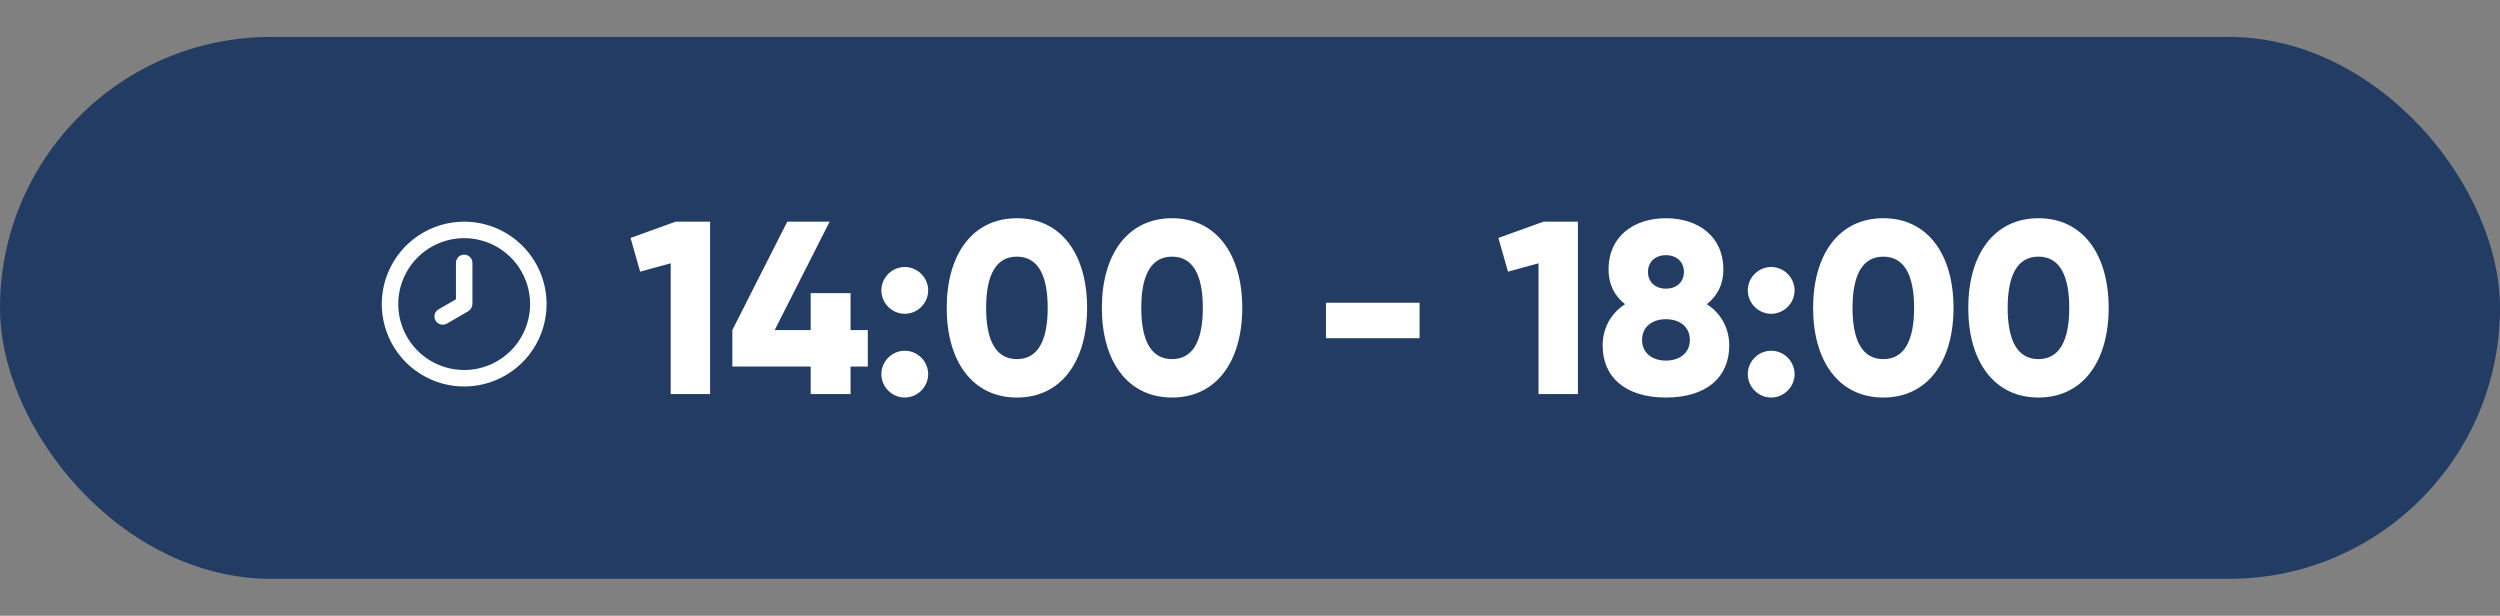 <?xml version="1.0" encoding="UTF-8"?> <svg xmlns="http://www.w3.org/2000/svg" width="203" height="50" viewBox="0 0 203 50" fill="none"><rect x="0" y="0" width="203" height="50" fill="#808080" stroke="none"/><rect y="3" width="203" height="44" rx="22" fill="#233C64"></rect><path d="M37.691 18C36.368 18 35.074 18.392 33.974 19.128C32.873 19.863 32.016 20.908 31.509 22.131C31.003 23.353 30.87 24.699 31.129 25.997C31.387 27.294 32.024 28.487 32.96 29.423C33.896 30.358 35.088 30.996 36.386 31.254C37.684 31.512 39.029 31.38 40.252 30.873C41.474 30.366 42.52 29.509 43.255 28.409C43.99 27.308 44.382 26.015 44.382 24.691C44.382 23.812 44.209 22.942 43.873 22.131C43.537 21.319 43.044 20.581 42.423 19.96C41.801 19.338 41.064 18.846 40.252 18.509C39.44 18.173 38.57 18 37.691 18ZM37.691 30.044C36.633 30.044 35.597 29.73 34.717 29.142C33.837 28.554 33.151 27.718 32.746 26.74C32.341 25.762 32.234 24.685 32.441 23.647C32.648 22.608 33.157 21.655 33.906 20.906C34.655 20.157 35.608 19.648 36.647 19.441C37.685 19.235 38.762 19.34 39.74 19.746C40.718 20.151 41.554 20.837 42.142 21.717C42.73 22.598 43.044 23.633 43.044 24.691C43.044 26.111 42.48 27.472 41.476 28.476C40.472 29.48 39.111 30.044 37.691 30.044ZM37.691 20.677C37.514 20.677 37.343 20.747 37.218 20.872C37.093 20.998 37.022 21.168 37.022 21.346V24.303L35.617 25.113C35.488 25.186 35.387 25.299 35.33 25.436C35.272 25.573 35.262 25.725 35.3 25.868C35.339 26.011 35.423 26.137 35.541 26.227C35.659 26.317 35.803 26.365 35.952 26.364C36.069 26.365 36.184 26.335 36.286 26.277L38.026 25.273L38.086 25.213L38.193 25.126C38.219 25.093 38.242 25.057 38.26 25.019C38.282 24.983 38.3 24.945 38.313 24.905C38.332 24.863 38.343 24.818 38.347 24.771L38.36 24.691V21.346C38.36 21.168 38.29 20.998 38.164 20.872C38.039 20.747 37.869 20.677 37.691 20.677Z" fill="white"></path><path d="M54.86 18H57.66V32H54.46V21.38L51.98 22.06L51.2 19.32L54.86 18ZM70.466 26.8V29.76H69.066V32H65.826V29.76H59.466V26.8L63.926 18H67.366L62.906 26.8H65.826V23.8H69.066V26.8H70.466ZM73.468 25.48C72.428 25.48 71.568 24.62 71.568 23.58C71.568 22.54 72.428 21.68 73.468 21.68C74.508 21.68 75.368 22.54 75.368 23.58C75.368 24.62 74.508 25.48 73.468 25.48ZM73.468 32.28C72.428 32.28 71.568 31.42 71.568 30.38C71.568 29.34 72.428 28.48 73.468 28.48C74.508 28.48 75.368 29.34 75.368 30.38C75.368 31.42 74.508 32.28 73.468 32.28ZM82.573 32.28C78.953 32.28 76.873 29.32 76.873 25C76.873 20.68 78.953 17.72 82.573 17.72C86.193 17.72 88.273 20.68 88.273 25C88.273 29.32 86.193 32.28 82.573 32.28ZM82.573 29.16C84.253 29.16 85.073 27.7 85.073 25C85.073 22.3 84.253 20.84 82.573 20.84C80.893 20.84 80.073 22.3 80.073 25C80.073 27.7 80.893 29.16 82.573 29.16ZM95.171 32.28C91.551 32.28 89.471 29.32 89.471 25C89.471 20.68 91.551 17.72 95.171 17.72C98.791 17.72 100.871 20.68 100.871 25C100.871 29.32 98.791 32.28 95.171 32.28ZM95.171 29.16C96.851 29.16 97.671 27.7 97.671 25C97.671 22.3 96.851 20.84 95.171 20.84C93.491 20.84 92.671 22.3 92.671 25C92.671 27.7 93.491 29.16 95.171 29.16ZM107.669 27.46V24.58H115.269V27.46H107.669ZM125.329 18H128.129V32H124.929V21.38L122.449 22.06L121.669 19.32L125.329 18ZM138.595 24.7C139.775 25.46 140.415 26.68 140.415 28.06C140.415 30.62 138.575 32.28 135.275 32.28C131.975 32.28 130.135 30.62 130.135 28.06C130.135 26.68 130.775 25.46 131.955 24.7C131.135 24.06 130.615 23.14 130.615 21.88C130.615 19.16 132.695 17.72 135.275 17.72C137.855 17.72 139.935 19.16 139.935 21.88C139.935 23.14 139.415 24.06 138.595 24.7ZM135.275 20.72C134.375 20.72 133.815 21.3 133.815 22.08C133.815 22.86 134.375 23.44 135.275 23.44C136.175 23.44 136.735 22.86 136.735 22.08C136.735 21.3 136.175 20.72 135.275 20.72ZM135.275 29.28C136.395 29.28 137.215 28.66 137.215 27.6C137.215 26.54 136.395 25.92 135.275 25.92C134.155 25.92 133.335 26.54 133.335 27.6C133.335 28.66 134.155 29.28 135.275 29.28ZM143.82 25.48C142.78 25.48 141.92 24.62 141.92 23.58C141.92 22.54 142.78 21.68 143.82 21.68C144.86 21.68 145.72 22.54 145.72 23.58C145.72 24.62 144.86 25.48 143.82 25.48ZM143.82 32.28C142.78 32.28 141.92 31.42 141.92 30.38C141.92 29.34 142.78 28.48 143.82 28.48C144.86 28.48 145.72 29.34 145.72 30.38C145.72 31.42 144.86 32.28 143.82 32.28ZM152.925 32.28C149.305 32.28 147.225 29.32 147.225 25C147.225 20.68 149.305 17.72 152.925 17.72C156.545 17.72 158.625 20.68 158.625 25C158.625 29.32 156.545 32.28 152.925 32.28ZM152.925 29.16C154.605 29.16 155.425 27.7 155.425 25C155.425 22.3 154.605 20.84 152.925 20.84C151.245 20.84 150.425 22.3 150.425 25C150.425 27.7 151.245 29.16 152.925 29.16ZM165.523 32.28C161.903 32.28 159.823 29.32 159.823 25C159.823 20.68 161.903 17.72 165.523 17.72C169.143 17.72 171.223 20.68 171.223 25C171.223 29.32 169.143 32.28 165.523 32.28ZM165.523 29.16C167.203 29.16 168.023 27.7 168.023 25C168.023 22.3 167.203 20.84 165.523 20.84C163.843 20.84 163.023 22.3 163.023 25C163.023 27.7 163.843 29.16 165.523 29.16Z" fill="white"></path></svg> 